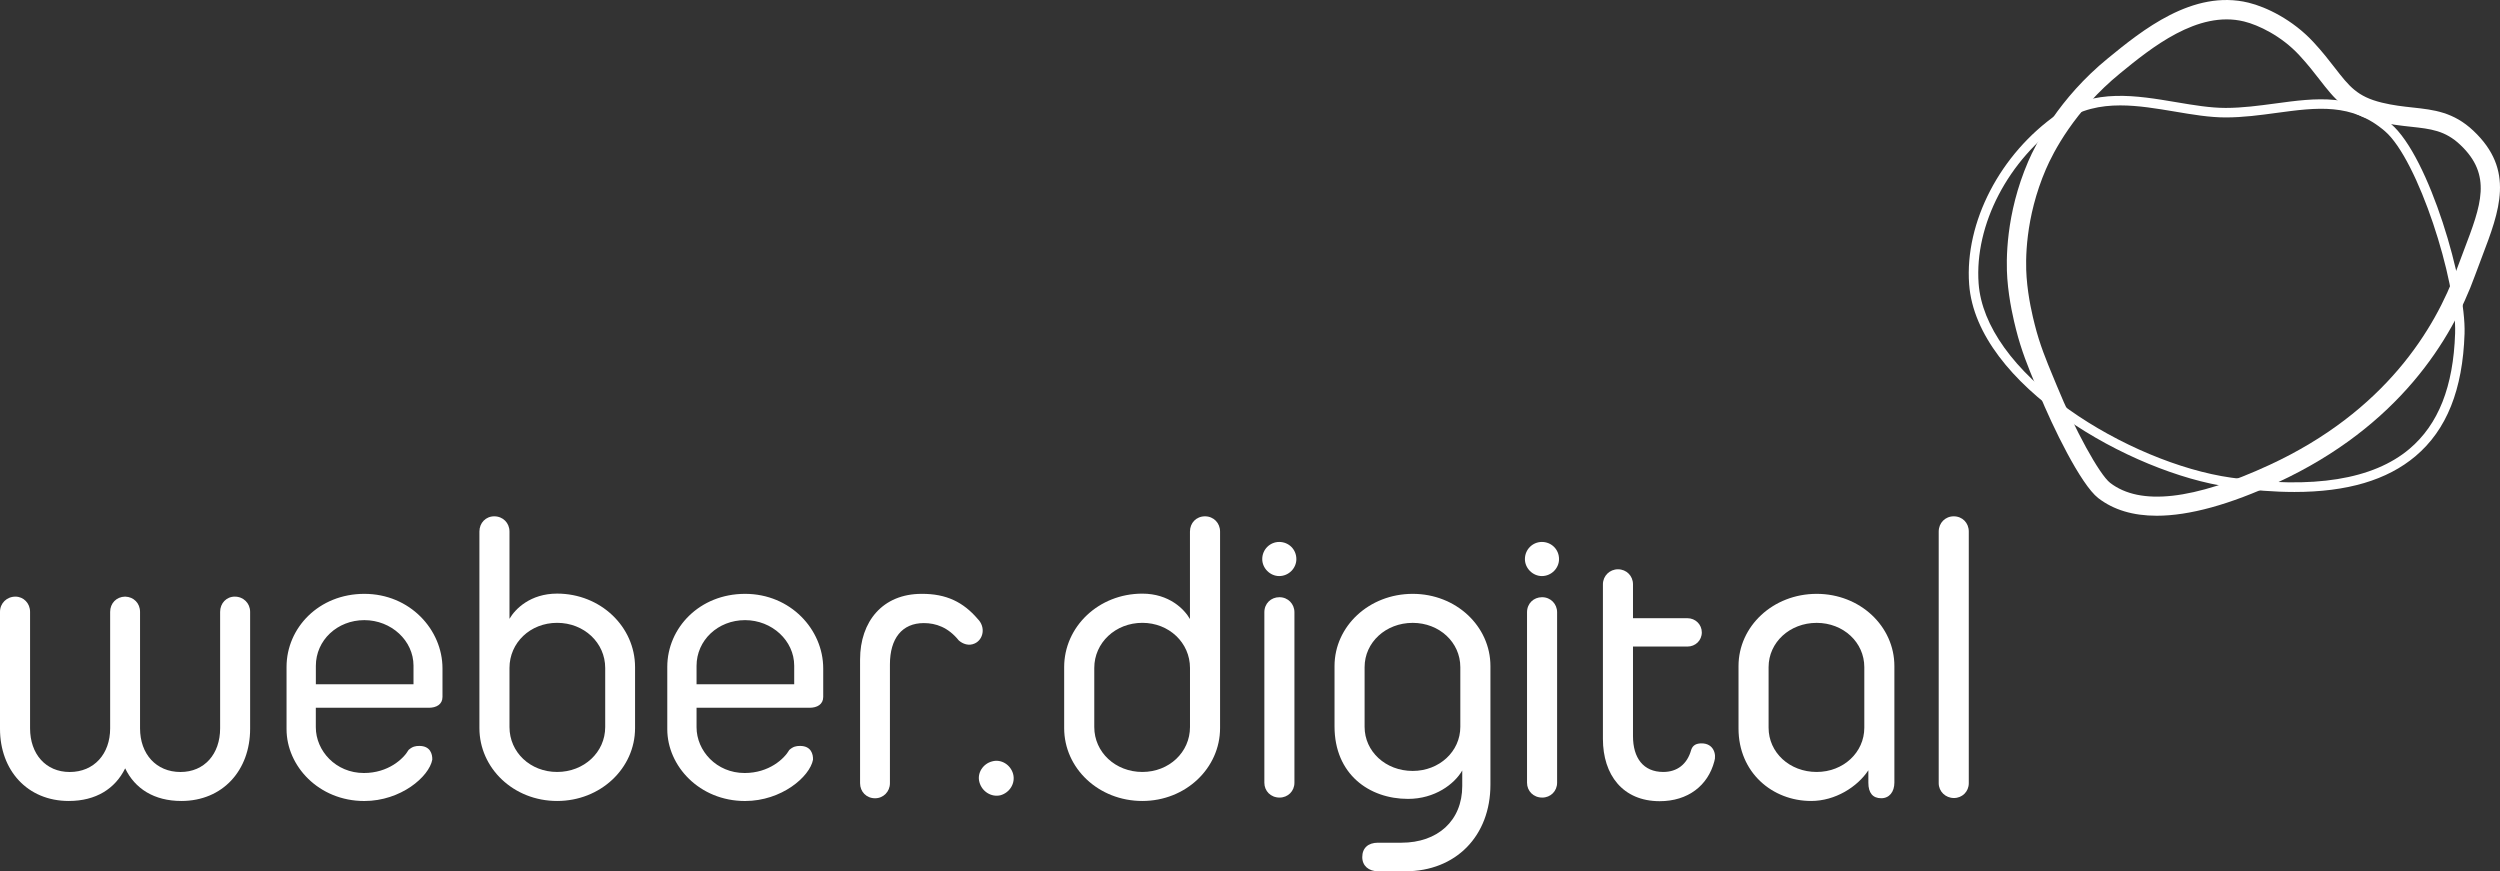 <?xml version="1.0" encoding="UTF-8" standalone="no"?>
<svg
    xmlns:dc="http://purl.org/dc/elements/1.1/"
    xmlns:cc="http://creativecommons.org/ns#"
    xmlns:rdf="http://www.w3.org/1999/02/22-rdf-syntax-ns#"
    xmlns:svg="http://www.w3.org/2000/svg"
    xmlns="http://www.w3.org/2000/svg"
    height="239.026"
    width="685.843"
    id="svg40"
    xml:space="preserve"
    viewBox="0 0 685.843 239.026"
    y="0px"
    x="0px"
    version="1.1">
    <rect x="0" y="0" width="685.843" height="239.026" fill="#333333" stroke="none"/>
    <defs id="defs44"/>
    <style id="style2" type="text/css">
        .st0 {
            fill: #FFFFFF;
        }
    </style>
    <g transform="translate(-95.03,-138.074)" id="Hintergrund"></g>
    <g transform="translate(-95.03,-138.074)" id="Ebene_1">

        <g id="g33">
            <path
                id="path7"
                d="M 163.65,305.92 V 338 c 0,11.39 -7.5,19.81 -18.88,19.81 -7.44,0 -12.73,-3.37 -15.4,-8.95 -2.73,5.58 -8.02,8.95 -15.46,8.95 -11.39,0 -18.88,-8.42 -18.88,-19.81 v -32.07 c 0,-2.38 1.86,-4.18 4.24,-4.18 2.21,0 4.01,1.8 4.01,4.18 v 31.96 c 0,7.03 4.3,11.97 10.87,11.97 6.68,0 11.1,-4.94 11.1,-11.97 v -31.96 c 0,-2.38 1.74,-4.13 4.07,-4.18 h 0.06 c 2.32,0.06 4.07,1.8 4.07,4.18 v 31.96 c 0,7.03 4.42,11.97 11.1,11.97 6.57,0 10.87,-4.94 10.87,-11.97 v -31.96 c 0,-2.38 1.74,-4.18 4.01,-4.18 2.36,-0.01 4.22,1.79 4.22,4.17 z"
                class="st0"/>
            <path
                id="path9"
                d="m 216.42,321.44 v 7.84 c 0,2.03 -1.68,2.96 -3.72,2.96 h -31.03 v 5.35 c 0,6.45 5.46,12.55 13.19,12.55 6.68,0 10.87,-3.89 12.26,-6.33 1.05,-0.93 1.86,-1.1 2.96,-1.1 3.02,0 3.6,2.27 3.54,3.78 -0.87,4.65 -8.6,11.33 -18.65,11.33 -12.49,0 -21.33,-9.59 -21.33,-19.7 v -17.08 c 0,-10.75 8.89,-20.05 21.33,-20.05 12.5,-0.01 21.45,9.81 21.45,20.45 z m -34.74,4.36 h 26.79 v -5.11 c 0,-6.86 -6.1,-12.49 -13.48,-12.49 -7.44,0 -13.31,5.52 -13.31,12.55 z"
                class="st0"/>
            <path
                id="path11"
                d="m 269.25,321.09 v 16.73 c 0,11.04 -9.47,19.99 -21.38,19.99 -11.97,0 -21.32,-9.01 -21.32,-19.99 V 283.9 c 0,-2.38 1.74,-4.18 4.07,-4.18 2.38,0 4.18,1.8 4.18,4.18 v 23.94 c 1.57,-2.73 5.75,-6.92 13.07,-6.92 11.91,0.01 21.38,9.07 21.38,20.17 z m -8.19,0.23 c 0,-6.92 -5.81,-12.38 -13.19,-12.38 -7.38,0 -13.07,5.46 -13.07,12.38 v 16.21 c 0,6.91 5.7,12.32 13.07,12.32 7.37,0 13.19,-5.4 13.19,-12.32 z"
                class="st0"/>
            <path
                id="path13"
                d="m 320.87,321.44 v 7.84 c 0,2.03 -1.68,2.96 -3.72,2.96 h -31.03 v 5.35 c 0,6.45 5.46,12.55 13.19,12.55 6.68,0 10.87,-3.89 12.26,-6.33 1.05,-0.93 1.86,-1.1 2.96,-1.1 3.02,0 3.6,2.27 3.54,3.78 -0.87,4.65 -8.6,11.33 -18.65,11.33 -12.49,0 -21.33,-9.59 -21.33,-19.7 v -17.08 c 0,-10.75 8.89,-20.05 21.33,-20.05 12.5,-0.01 21.45,9.81 21.45,20.45 z m -34.75,4.36 h 26.79 v -5.11 c 0,-6.86 -6.1,-12.49 -13.48,-12.49 -7.44,0 -13.31,5.52 -13.31,12.55 z"
                class="st0"/>
            <path
                id="path15"
                d="m 362.48,314.58 c -1.68,0.81 -3.37,0.12 -4.42,-0.81 -2.9,-3.6 -6.28,-4.76 -9.59,-4.76 -5.99,0 -9.3,4.24 -9.3,11.33 v 32.6 c 0,2.32 -1.8,4.13 -4.07,4.13 -2.38,0 -4.12,-1.8 -4.12,-4.13 V 319 c 0,-10.46 6.22,-18.01 16.85,-18.01 6.86,-0.06 11.51,2.32 15.4,6.86 2.27,2.26 1.58,5.63 -0.75,6.73 z"
                class="st0"/>
            <path id="path17" d="m 367.21,346.95 c 2.5,-0.7 5.06,0.93 5.75,3.43 0.7,2.56 -0.93,5.17 -3.49,5.87 -2.5,0.58 -5.06,-1.04 -5.75,-3.6 -0.7,-2.51 0.99,-5.06 3.49,-5.7 z" class="st0"/>
            <path
                id="path19"
                d="m 429.74,283.9 v 53.92 c 0,10.98 -9.41,19.99 -21.33,19.99 -11.97,0 -21.44,-8.95 -21.44,-19.99 v -16.73 c 0,-11.1 9.47,-20.16 21.44,-20.16 7.38,0 11.56,4.3 13.07,6.97 v -24 c 0,-2.38 1.74,-4.18 4.13,-4.18 2.33,0 4.13,1.8 4.13,4.18 z m -8.25,37.42 c 0,-6.92 -5.75,-12.38 -13.07,-12.38 -7.38,0 -13.19,5.46 -13.19,12.38 v 16.21 c 0,6.91 5.81,12.32 13.19,12.32 7.32,0 13.07,-5.4 13.07,-12.32 z"
                class="st0"/>
            <path
                id="path21"
                d="m 445.96,286.75 c 2.61,0 4.71,2.03 4.71,4.71 0,2.5 -2.09,4.65 -4.71,4.65 -2.5,0 -4.65,-2.15 -4.65,-4.65 0,-2.68 2.15,-4.71 4.65,-4.71 z m 4.18,66.06 c 0,2.32 -1.8,4.07 -4.07,4.07 -2.44,0 -4.18,-1.8 -4.18,-4.07 v -46.78 c 0,-2.38 1.8,-4.12 4.12,-4.12 2.38,0 4.13,1.86 4.13,4.12 z"
                class="st0"/>
            <path
                id="path23"
                d="m 503.91,320.8 v 32.54 c 0,14.06 -9.47,23.76 -23.36,23.76 h -7.44 c -2.61,0 -4.36,-1.51 -4.36,-3.89 0,-2.5 1.63,-3.95 4.3,-3.95 h 6.45 c 9.88,0 16.68,-5.98 16.68,-15.57 v -4.24 c -2.15,3.72 -7.5,7.79 -14.88,7.79 -10.69,0 -20.16,-6.8 -20.16,-19.87 V 320.8 c 0,-10.92 9.47,-19.81 21.44,-19.81 11.91,-0.01 21.33,8.89 21.33,19.81 z m -8.26,0.29 c 0,-6.8 -5.75,-12.14 -13.07,-12.14 -7.38,0 -13.19,5.35 -13.19,12.14 v 16.39 c 0,6.74 5.75,12.09 13.19,12.09 7.32,0 13.07,-5.35 13.07,-12.09 z"
                class="st0"/>
            <path
                id="path25"
                d="m 518.02,286.75 c 2.61,0 4.71,2.03 4.71,4.71 0,2.5 -2.09,4.65 -4.71,4.65 -2.5,0 -4.65,-2.15 -4.65,-4.65 0,-2.68 2.15,-4.71 4.65,-4.71 z m 4.18,66.06 c 0,2.32 -1.8,4.07 -4.07,4.07 -2.44,0 -4.18,-1.8 -4.18,-4.07 v -46.78 c 0,-2.38 1.8,-4.12 4.12,-4.12 2.38,0 4.13,1.86 4.13,4.12 z"
                class="st0"/>
            <path
                id="path27"
                d="m 565.33,346.95 c -1.74,6.62 -7.21,10.92 -14.99,10.92 -10.11,0 -15.57,-7.21 -15.57,-17.08 v -42.42 c 0,-2.32 1.86,-4.12 4.13,-4.12 2.32,0 4.12,1.8 4.12,4.12 v 9.3 h 14.93 c 2.21,0 3.95,1.74 3.95,3.89 0,2.21 -1.74,3.89 -3.95,3.89 h -14.93 v 24.58 c 0,5.93 2.79,9.82 8.31,9.82 3.78,0 6.57,-2.09 7.67,-6.1 0.46,-1.34 1.51,-1.74 2.85,-1.74 3.3,0 4.12,3.02 3.48,4.94 z"
                class="st0"/>
            <path
                id="path29"
                d="m 614.73,320.8 v 31.96 c 0,2.56 -1.39,4.3 -3.6,4.3 -2.32,0 -3.54,-1.45 -3.54,-4.24 v -3.43 c -3.02,4.59 -9.12,8.42 -15.69,8.42 -10.69,0 -19.93,-7.84 -19.93,-19.87 V 320.8 c 0,-10.92 9.47,-19.81 21.44,-19.81 11.91,-0.01 21.32,8.89 21.32,19.81 z m -8.25,0.29 c 0,-6.8 -5.75,-12.14 -13.07,-12.14 -7.38,0 -13.19,5.35 -13.19,12.14 v 16.62 c 0,6.8 5.75,12.14 13.19,12.14 7.32,0 13.07,-5.35 13.07,-12.14 z"
                class="st0"/>
            <path id="path31" d="m 635.14,352.93 c 0,2.32 -1.8,4.07 -4.07,4.07 -2.32,0 -4.18,-1.8 -4.18,-4.07 V 283.9 c 0,-2.38 1.8,-4.18 4.12,-4.18 2.38,0 4.13,1.8 4.13,4.18 z" class="st0"/>
        </g>
        <path
            id="path35"
            d="m 724.45,273.04 c -5.41,0 -11.31,-0.45 -17.72,-1.35 -27.12,-3.81 -69.47,-27.95 -71.49,-55.64 -1.24,-17.03 8.53,-35.82 24.31,-46.76 10.05,-6.97 21.48,-5.04 32.53,-3.18 4.78,0.81 9.3,1.57 13.53,1.57 4.61,0 9.17,-0.62 13.57,-1.21 11.22,-1.52 21.82,-2.96 31.81,5.62 10.42,8.95 20.6,43.83 20.16,57.5 v 0 c -0.5,15.41 -4.91,26.41 -13.46,33.63 -7.79,6.57 -18.74,9.82 -33.24,9.82 z M 676.73,166.99 c -5.51,0 -10.84,1.07 -15.7,4.44 -15.05,10.43 -24.37,28.29 -23.19,44.43 0.84,11.54 9.67,23.84 24.85,34.62 13.41,9.52 30.43,16.66 44.41,18.63 22.51,3.17 38.97,0.52 48.92,-7.88 7.96,-6.72 12.06,-17.1 12.54,-31.72 v 0 c 0.47,-14.38 -10.21,-47.67 -19.25,-55.44 -9.1,-7.82 -18.68,-6.52 -29.77,-5.02 -4.49,0.61 -9.13,1.24 -13.92,1.24 -4.45,0 -9.07,-0.78 -13.96,-1.61 -4.98,-0.83 -10.02,-1.69 -14.93,-1.69 z"
            class="st0"/>
        <path
            id="path37"
            d="m 686.69,279.56 c -6.49,0 -11.84,-1.61 -16.02,-4.83 -4.83,-3.73 -12.56,-19.66 -16.29,-28.82 -0.34,-0.82 -0.68,-1.65 -1.02,-2.48 -1.87,-4.5 -3.8,-9.16 -5.27,-15.03 -0.53,-2.1 -1.92,-7.67 -2.38,-13.91 -0.35,-4.83 -0.5,-17.64 5.74,-32.14 v 0 c 2.09,-4.84 8.39,-17.29 21.88,-28.3 9.26,-7.56 23.26,-18.99 38.57,-15.24 4.87,1.19 12.09,4.66 17.78,10.8 2.46,2.65 4.28,5 5.89,7.08 3.95,5.09 6.13,7.89 12.9,9.54 3.08,0.75 5.83,1.05 8.49,1.34 5.74,0.62 11.16,1.22 16.62,6.38 11.42,10.79 7.2,21.85 2.32,34.67 -0.63,1.65 -1.28,3.36 -1.92,5.12 -6.29,17.34 -20.79,41.25 -54.11,56.68 -13.15,6.09 -24.24,9.14 -33.18,9.14 z m -30.37,-95.11 c -5.78,13.42 -5.65,25.21 -5.32,29.65 0.42,5.79 1.69,10.85 2.23,13.01 1.37,5.49 3.23,9.96 5.03,14.29 0.35,0.84 0.69,1.67 1.04,2.51 4.86,11.93 11.69,24.37 14.62,26.63 8.24,6.35 22.96,4.7 43.75,-4.93 31.66,-14.66 45.4,-37.28 51.35,-53.68 0.65,-1.79 1.31,-3.52 1.95,-5.2 4.72,-12.39 7.84,-20.58 -1,-28.93 -4.17,-3.94 -8.11,-4.37 -13.56,-4.96 -2.7,-0.29 -5.75,-0.63 -9.17,-1.46 -8.57,-2.09 -11.78,-6.21 -15.84,-11.44 -1.54,-1.99 -3.3,-4.25 -5.6,-6.73 -4.89,-5.29 -11.22,-8.29 -15.15,-9.25 -12.74,-3.12 -25.51,7.3 -33.96,14.2 -12.59,10.27 -18.44,21.81 -20.37,26.29 z"
            class="st0"/>
    </g>
</svg>
